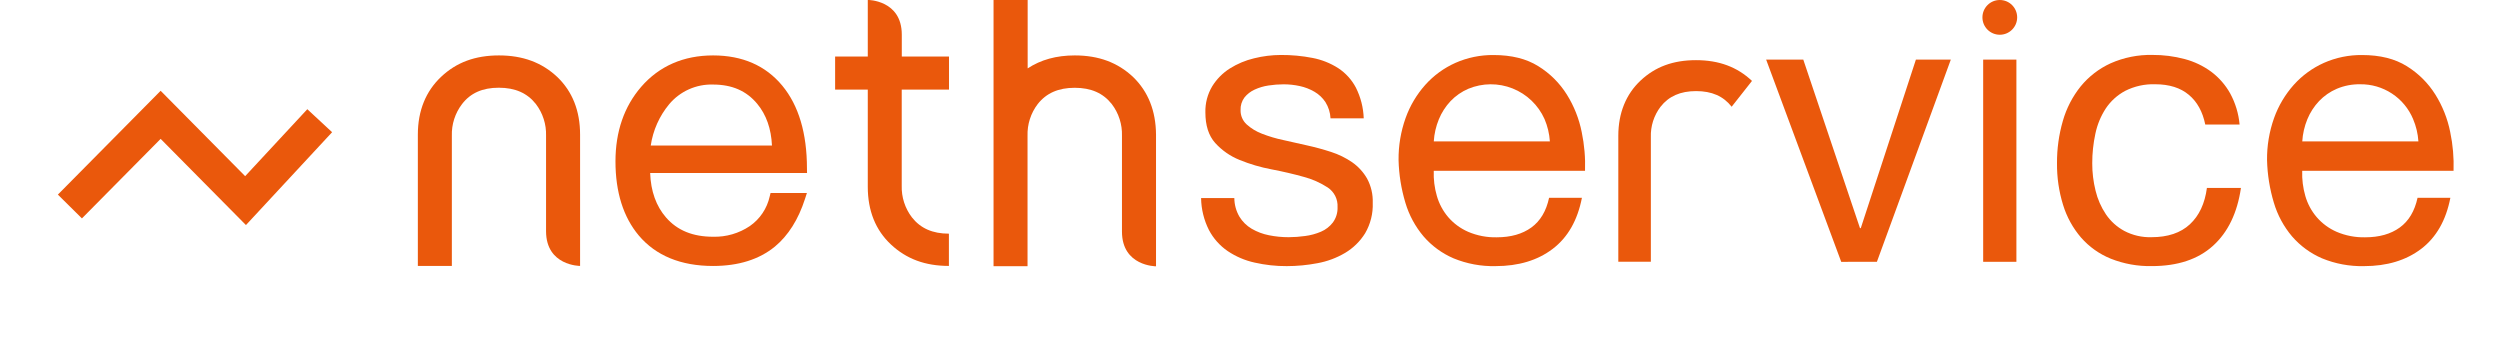 <svg width="216" height="30" viewBox="0 0 216 30" fill="none" xmlns="http://www.w3.org/2000/svg">
<g clip-path="url(#clip0_1020_1143)">
<path d="M69.721 14.557C69.721 11.52 69.006 9.117 67.597 7.41C66.16 5.67 64.149 4.788 61.611 4.788C59.072 4.788 56.955 5.703 55.395 7.506C53.923 9.209 53.177 11.375 53.177 13.942C53.177 16.599 53.853 18.752 55.191 20.347C56.666 22.092 58.829 22.98 61.611 22.98C63.804 22.98 65.599 22.416 66.955 21.302C68.106 20.347 68.982 18.96 69.552 17.183L69.717 16.674H66.577L66.501 16.977C66.27 18.016 65.656 18.93 64.781 19.535C63.847 20.163 62.741 20.484 61.617 20.455C59.862 20.455 58.517 19.91 57.543 18.787C56.696 17.813 56.227 16.523 56.174 14.949H69.728L69.721 14.557ZM61.604 7.305C63.249 7.305 64.498 7.851 65.426 8.972C66.207 9.911 66.632 11.125 66.698 12.577H56.224C56.418 11.261 56.969 10.024 57.819 9.001C58.282 8.45 58.864 8.011 59.52 7.717C60.177 7.423 60.892 7.282 61.611 7.305H61.604Z" fill="#EA580C"/>
<path d="M78.13 7.739H81.994V4.887H77.915V2.995C77.915 -0.007 74.976 -0.007 74.976 -0.007V4.887H72.154V7.739H74.976V16.139C74.976 18.212 75.653 19.891 76.987 21.133C78.321 22.375 79.938 22.976 81.985 22.976V20.189C80.574 20.189 79.53 19.726 78.786 18.776C78.189 17.991 77.879 17.024 77.909 16.038V7.739H78.13Z" fill="#EA580C"/>
<path d="M43.094 7.579C44.507 7.579 45.556 8.04 46.302 8.99C46.899 9.774 47.209 10.74 47.179 11.726V19.976C47.179 22.976 50.119 22.976 50.119 22.976V11.627C50.119 9.582 49.461 7.915 48.158 6.66C46.822 5.4 45.172 4.788 43.112 4.788C41.052 4.788 39.435 5.391 38.117 6.633C36.798 7.875 36.102 9.554 36.102 11.627V22.976H39.04V11.733C39.009 10.746 39.319 9.779 39.918 8.994C40.648 8.04 41.684 7.579 43.094 7.579Z" fill="#EA580C"/>
<path d="M97.908 6.66C96.572 5.4 94.927 4.788 92.862 4.788C91.267 4.788 89.929 5.161 88.79 5.909V0H85.842V23.002H88.779V11.733C88.748 10.746 89.058 9.778 89.657 8.994C90.401 8.046 91.445 7.585 92.856 7.585C94.266 7.585 95.315 8.046 96.061 8.996C96.658 9.781 96.968 10.747 96.938 11.733V20.009C96.938 23.009 99.88 23.009 99.88 23.009V11.627C99.865 9.582 99.202 7.915 97.908 6.66Z" fill="#EA580C"/>
<path d="M107.085 18.719C107.348 19.151 107.713 19.51 108.149 19.766C108.61 20.034 109.113 20.223 109.636 20.325C110.198 20.439 110.769 20.495 111.341 20.494C111.816 20.492 112.29 20.457 112.76 20.391C113.232 20.331 113.692 20.206 114.129 20.02C114.535 19.848 114.889 19.575 115.158 19.226C115.441 18.84 115.584 18.37 115.564 17.892C115.582 17.561 115.514 17.231 115.366 16.935C115.217 16.639 114.995 16.386 114.72 16.202C114.071 15.78 113.358 15.466 112.609 15.272C111.764 15.035 110.846 14.821 109.856 14.631C108.912 14.454 107.989 14.182 107.1 13.819C106.294 13.496 105.572 12.993 104.99 12.349C104.427 11.719 104.145 10.841 104.145 9.716C104.123 8.92 104.329 8.135 104.738 7.452C105.122 6.831 105.642 6.306 106.258 5.916C106.903 5.511 107.61 5.214 108.351 5.038C109.108 4.849 109.885 4.753 110.665 4.75C111.584 4.744 112.501 4.829 113.403 5.005C114.189 5.155 114.94 5.453 115.615 5.883C116.262 6.306 116.79 6.888 117.15 7.572C117.564 8.397 117.795 9.302 117.826 10.225H114.957C114.933 9.728 114.782 9.245 114.518 8.823C114.275 8.456 113.952 8.15 113.572 7.928C113.178 7.699 112.75 7.533 112.304 7.436C111.844 7.335 111.374 7.285 110.902 7.285C110.467 7.286 110.032 7.32 109.601 7.386C109.186 7.447 108.782 7.566 108.401 7.741C108.06 7.895 107.76 8.127 107.524 8.417C107.288 8.733 107.168 9.12 107.186 9.514C107.18 9.745 107.224 9.975 107.314 10.188C107.405 10.4 107.54 10.591 107.71 10.747C108.1 11.099 108.552 11.374 109.044 11.557C109.637 11.787 110.247 11.969 110.869 12.099C111.545 12.245 112.221 12.397 112.897 12.555C113.616 12.713 114.32 12.904 115.007 13.128C115.656 13.336 116.271 13.637 116.832 14.023C117.358 14.392 117.796 14.871 118.116 15.428C118.462 16.07 118.63 16.792 118.605 17.521C118.64 18.443 118.412 19.357 117.947 20.154C117.515 20.847 116.925 21.427 116.225 21.846C115.484 22.285 114.672 22.588 113.825 22.741C112.95 22.908 112.062 22.993 111.172 22.993C110.24 22.998 109.31 22.895 108.401 22.688C107.569 22.506 106.778 22.168 106.071 21.692C105.39 21.226 104.833 20.6 104.45 19.869C104.019 19.014 103.788 18.072 103.774 17.115H106.646C106.65 17.679 106.801 18.232 107.085 18.719Z" fill="#EA580C"/>
<path d="M134.146 21.508C132.842 22.497 131.198 22.992 129.214 22.993C127.97 23.022 126.733 22.792 125.581 22.318C124.588 21.89 123.705 21.244 122.997 20.426C122.278 19.576 121.743 18.586 121.426 17.519C121.066 16.323 120.867 15.085 120.836 13.837C120.822 12.597 121.028 11.365 121.444 10.197C121.822 9.138 122.402 8.163 123.151 7.324C123.875 6.518 124.761 5.873 125.75 5.431C126.787 4.974 127.909 4.744 129.041 4.755C130.594 4.755 131.884 5.076 132.909 5.718C133.908 6.335 134.752 7.174 135.375 8.169C135.997 9.163 136.432 10.262 136.66 11.412C136.89 12.512 136.986 13.636 136.946 14.758H123.877C123.849 15.495 123.94 16.23 124.147 16.937C124.34 17.608 124.674 18.229 125.125 18.761C125.598 19.307 126.187 19.741 126.849 20.029C127.628 20.361 128.469 20.523 129.315 20.503C130.531 20.503 131.528 20.221 132.306 19.658C133.084 19.095 133.596 18.238 133.841 17.089H136.678C136.298 19.043 135.454 20.516 134.146 21.508ZM133.449 10.289C132.908 9.081 131.919 8.132 130.69 7.643C129.461 7.153 128.089 7.163 126.867 7.669C126.288 7.916 125.766 8.278 125.331 8.733C124.9 9.19 124.557 9.723 124.318 10.304C124.067 10.913 123.919 11.558 123.879 12.215H133.909C133.865 11.552 133.71 10.9 133.449 10.289Z" fill="#EA580C"/>
<path d="M159.082 22.623L152.595 5.15H155.804L160.703 19.713H160.771L165.534 5.15H168.551L162.164 22.62L159.082 22.623Z" fill="#EA580C"/>
<path d="M189.116 8.193C188.395 7.586 187.427 7.282 186.211 7.28C185.309 7.25 184.414 7.448 183.609 7.855C182.935 8.217 182.36 8.739 181.935 9.376C181.504 10.04 181.201 10.779 181.04 11.555C180.859 12.393 180.768 13.249 180.77 14.107C180.768 14.904 180.864 15.698 181.056 16.472C181.23 17.201 181.533 17.894 181.951 18.517C182.358 19.116 182.902 19.608 183.539 19.952C184.261 20.33 185.068 20.517 185.882 20.494C187.299 20.494 188.408 20.122 189.208 19.377C190.008 18.633 190.498 17.585 190.678 16.235H193.618C193.302 18.399 192.497 20.066 191.204 21.236C189.911 22.406 188.149 22.991 185.917 22.991C184.704 23.016 183.499 22.798 182.372 22.351C181.385 21.952 180.505 21.327 179.803 20.527C179.096 19.703 178.568 18.743 178.25 17.705C177.89 16.54 177.713 15.326 177.725 14.107C177.716 12.867 177.887 11.632 178.232 10.44C178.542 9.357 179.064 8.346 179.768 7.467C180.466 6.614 181.35 5.931 182.352 5.472C183.489 4.968 184.724 4.72 185.968 4.746C186.908 4.74 187.845 4.859 188.754 5.102C189.582 5.32 190.361 5.692 191.051 6.199C191.722 6.702 192.281 7.342 192.69 8.075C193.14 8.905 193.417 9.819 193.501 10.761H190.535C190.31 9.653 189.837 8.797 189.116 8.193Z" fill="#EA580C"/>
<path d="M209.183 21.508C207.877 22.497 206.233 22.992 204.251 22.994C203.006 23.022 201.769 22.792 200.618 22.318C199.625 21.89 198.742 21.243 198.034 20.426C197.315 19.576 196.78 18.586 196.463 17.519C196.102 16.323 195.904 15.085 195.873 13.837C195.859 12.597 196.065 11.365 196.48 10.197C196.859 9.138 197.438 8.163 198.187 7.324C198.912 6.518 199.799 5.873 200.789 5.431C201.825 4.973 202.947 4.743 204.08 4.755C205.633 4.755 206.922 5.076 207.948 5.718C208.947 6.335 209.791 7.174 210.414 8.169C211.036 9.163 211.471 10.262 211.699 11.412C211.929 12.512 212.026 13.636 211.987 14.758H198.911C198.884 15.495 198.976 16.23 199.181 16.937C199.374 17.608 199.709 18.23 200.162 18.761C200.634 19.307 201.222 19.74 201.884 20.029C202.663 20.361 203.503 20.523 204.35 20.503C205.567 20.503 206.563 20.221 207.34 19.658C208.117 19.095 208.629 18.238 208.876 17.089H211.712C211.334 19.043 210.49 20.516 209.183 21.508ZM208.492 10.289C208.116 9.387 207.48 8.619 206.664 8.083C205.847 7.547 204.89 7.267 203.913 7.281C203.224 7.27 202.54 7.402 201.904 7.669C201.325 7.916 200.803 8.278 200.368 8.733C199.937 9.19 199.593 9.723 199.354 10.304C199.104 10.913 198.956 11.559 198.916 12.215H208.95C208.907 11.552 208.752 10.901 208.492 10.289Z" fill="#EA580C"/>
<path d="M174.217 5.15V22.62H171.346V5.15H174.217Z" fill="#EA580C"/>
<path d="M172.782 3.002C173.611 3.002 174.283 2.33 174.283 1.501C174.283 0.672 173.611 0 172.782 0C171.954 0 171.282 0.672 171.282 1.501C171.282 2.33 171.954 3.002 172.782 3.002Z" fill="#EA580C"/>
<path d="M151.372 6.991C150.096 5.786 148.52 5.198 146.535 5.198C144.55 5.198 143.012 5.775 141.752 6.954C140.493 8.132 139.822 9.753 139.822 11.737V22.612H142.634V11.845C142.603 10.9 142.899 9.974 143.472 9.222C144.185 8.312 145.186 7.871 146.544 7.871C147.902 7.871 148.902 8.31 149.615 9.222L151.372 6.991Z" fill="#EA580C"/>
<path d="M21.25 19.445L13.879 11.998L7.078 18.87L5 16.814L13.879 7.844L21.182 15.221L26.552 9.435L28.694 11.423L21.25 19.445Z" fill="#EA580C"/>
</g>
<defs>
<clipPath id="clip0_1020_1143">
<rect width="207" height="23" fill="white" transform="translate(5)"/>
</clipPath>
</defs>
</svg>
